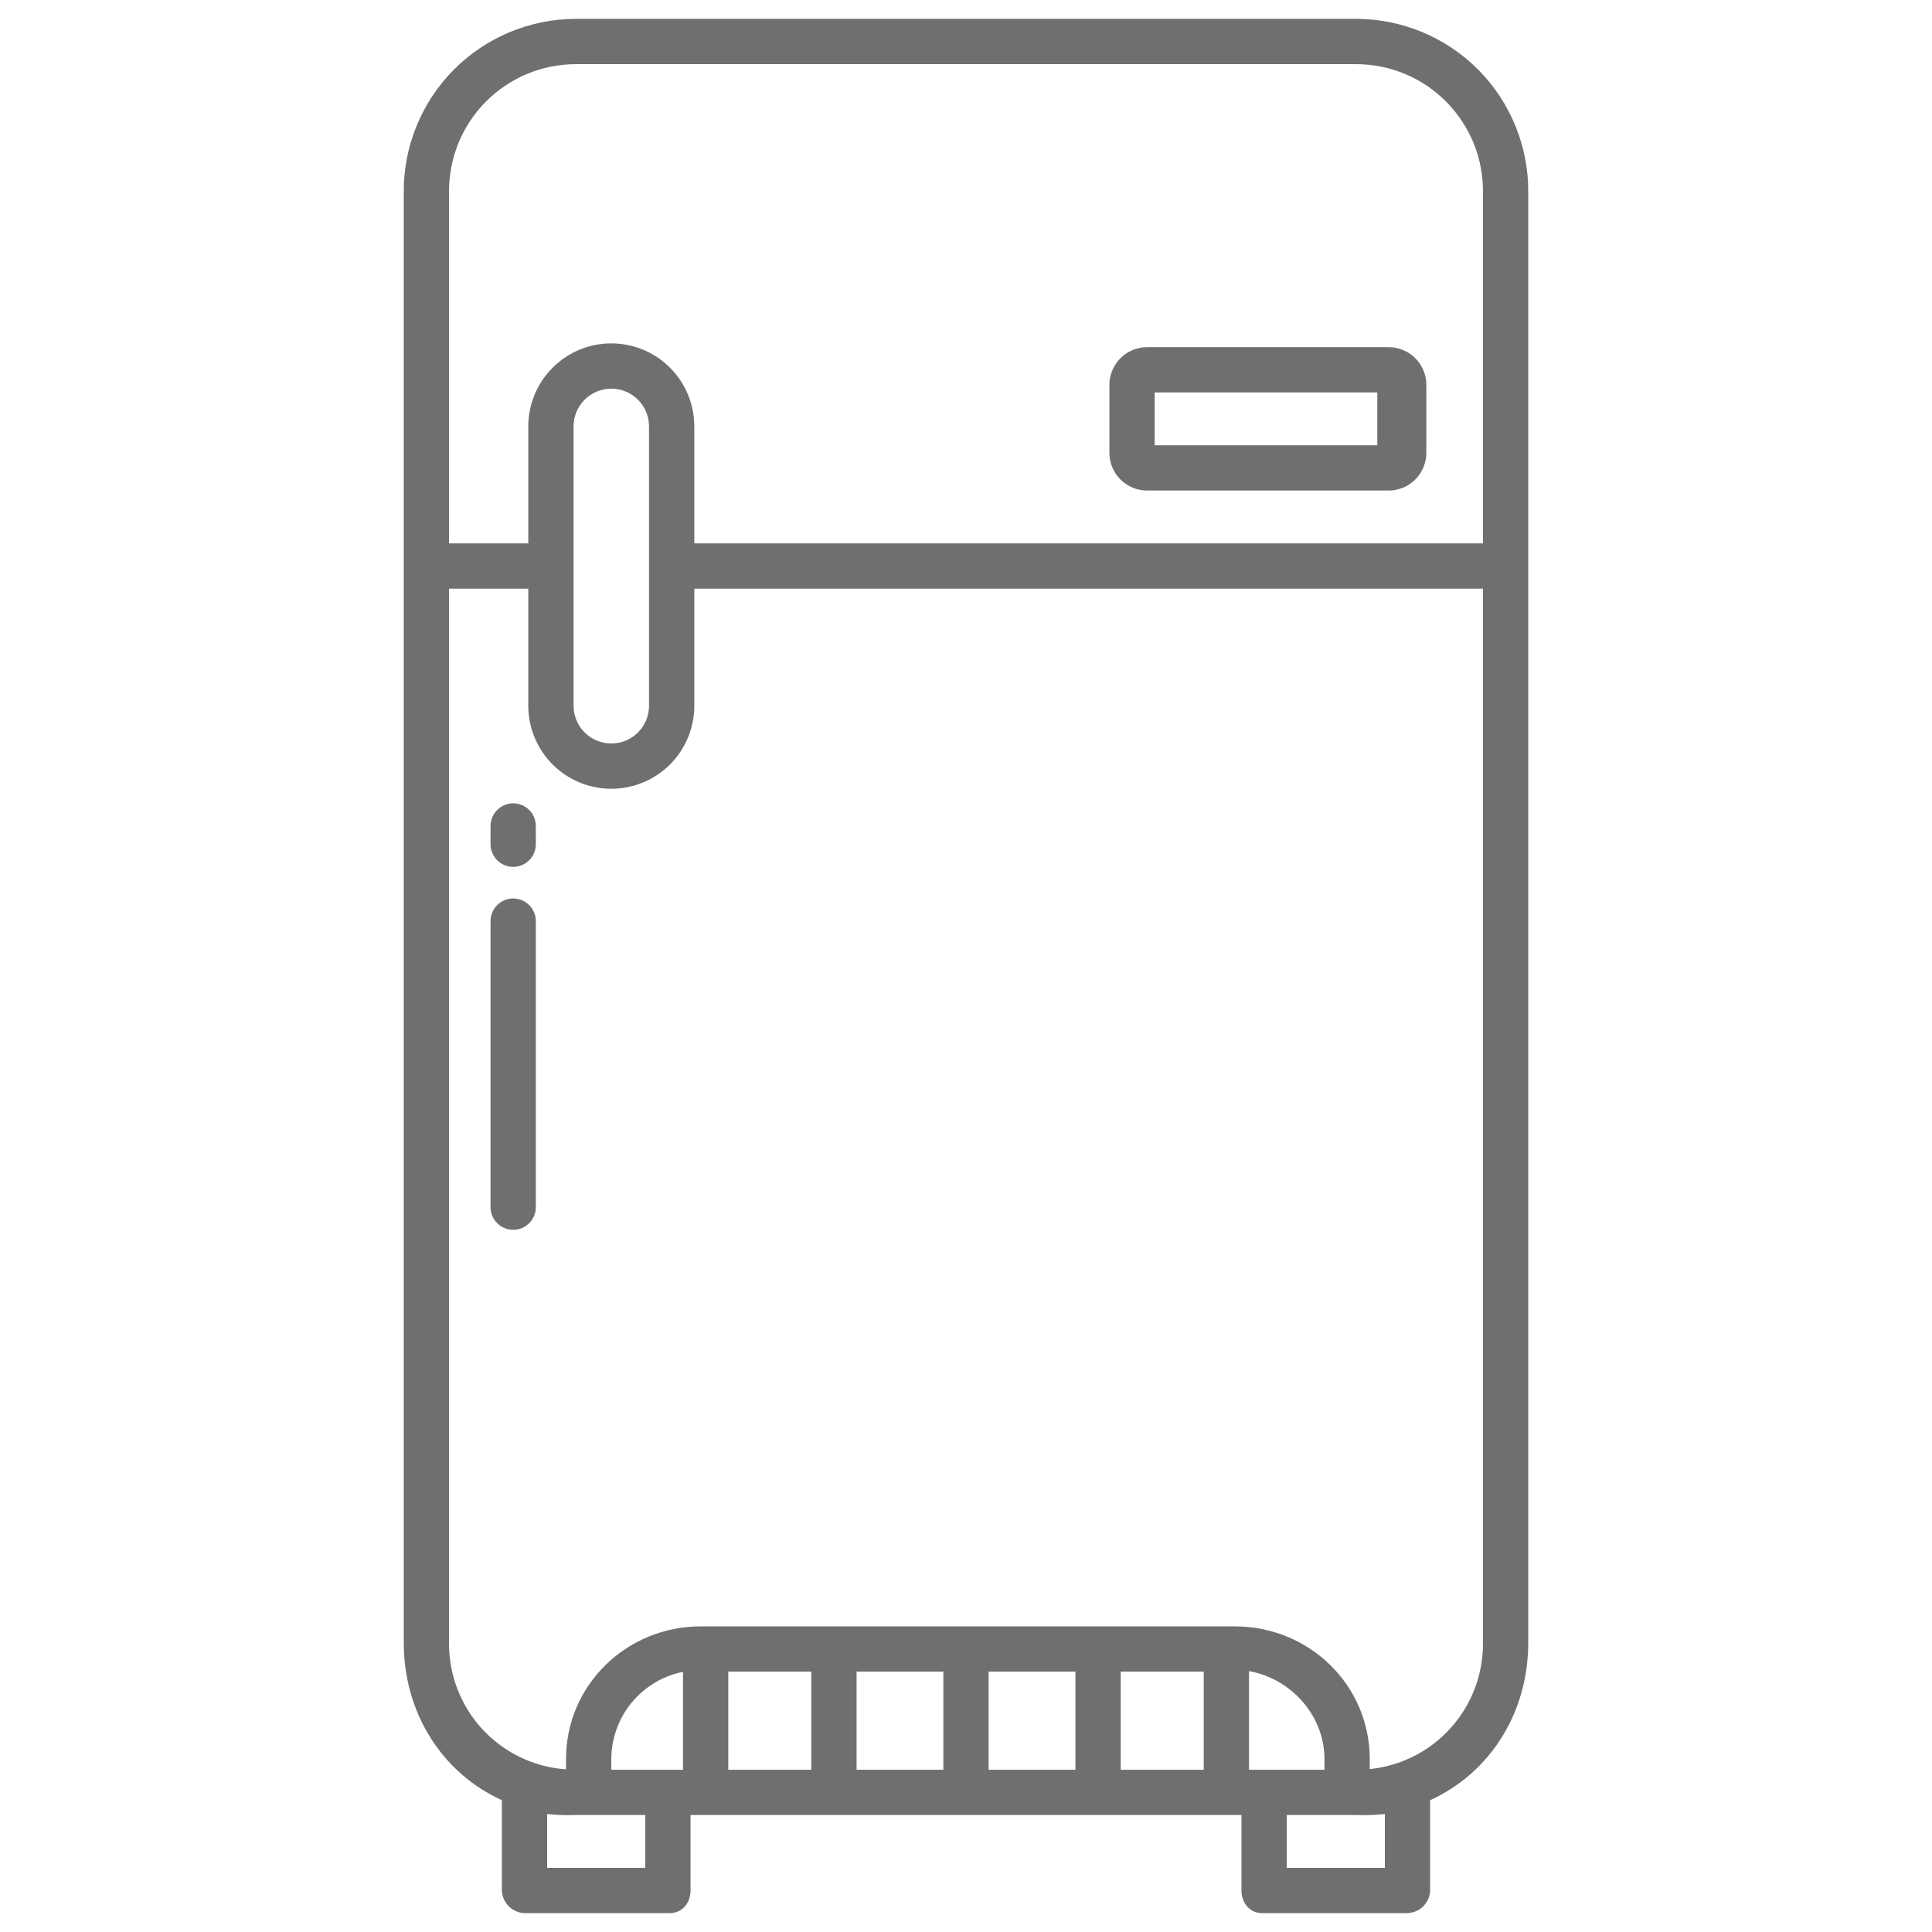 <svg width="64" height="64" viewBox="0 0 64 64" fill="none" xmlns="http://www.w3.org/2000/svg">
<path d="M44.936 0.625H19.065C18.313 0.627 17.569 0.778 16.876 1.068C16.183 1.358 15.553 1.783 15.025 2.317C14.496 2.852 14.078 3.485 13.795 4.182C13.512 4.878 13.369 5.623 13.375 6.375V54.414C13.375 56.725 14.625 58.721 16.625 59.634V62.625C16.632 62.827 16.718 63.018 16.864 63.158C17.01 63.298 17.204 63.376 17.406 63.375H22.186C22.6 63.375 22.875 63.039 22.875 62.625V60.125H41.125V62.625C41.125 63.039 41.4 63.375 41.815 63.375H46.594C46.796 63.376 46.991 63.298 47.137 63.158C47.282 63.018 47.368 62.827 47.375 62.625V59.634C49.375 58.721 50.625 56.725 50.625 54.414V6.375C50.631 5.623 50.488 4.878 50.205 4.182C49.922 3.485 49.504 2.852 48.976 2.317C48.447 1.783 47.818 1.358 47.124 1.068C46.431 0.778 45.687 0.627 44.936 0.625ZM21.375 61.875H18.125V60.092C18.437 60.125 18.751 60.136 19.065 60.125H21.375V61.875ZM22.625 58.625H20.25V58.275C20.252 57.593 20.489 56.932 20.922 56.405C21.355 55.877 21.956 55.516 22.625 55.382V58.625ZM26.875 58.625H24.125V55.375H26.875V58.625ZM31.25 58.625H28.375V55.375H31.25V58.625ZM35.625 58.625H32.75V55.375H35.625V58.625ZM39.875 58.625H37.125V55.375H39.875V58.625ZM41.375 58.625V55.358C42.75 55.598 43.875 56.814 43.875 58.276V58.625H41.375ZM45.875 61.875H42.625V60.125H44.936C45.249 60.136 45.563 60.125 45.875 60.092V61.875ZM49.125 54.414C49.135 55.454 48.756 56.461 48.062 57.236C47.368 58.011 46.41 58.498 45.375 58.603V58.276C45.375 55.816 43.366 53.876 40.906 53.876H23.218C20.758 53.875 18.75 55.816 18.75 58.276V58.612C17.691 58.538 16.7 58.062 15.98 57.282C15.26 56.502 14.865 55.476 14.875 54.414V19.5H17.5V23.379C17.5 24.108 17.79 24.808 18.306 25.324C18.821 25.839 19.521 26.129 20.25 26.129C20.98 26.129 21.679 25.839 22.195 25.324C22.71 24.808 23 24.108 23 23.379V19.5H49.125V54.414ZM19 23.379V14.125C19 13.793 19.132 13.476 19.366 13.241C19.601 13.007 19.919 12.875 20.25 12.875C20.582 12.875 20.9 13.007 21.134 13.241C21.369 13.476 21.5 13.793 21.5 14.125V23.379C21.5 23.711 21.369 24.029 21.134 24.263C20.9 24.498 20.582 24.629 20.25 24.629C19.919 24.629 19.601 24.498 19.366 24.263C19.132 24.029 19 23.711 19 23.379V23.379ZM49.125 18H23V14.125C23 13.396 22.71 12.696 22.195 12.181C21.679 11.665 20.98 11.375 20.25 11.375C19.521 11.375 18.821 11.665 18.306 12.181C17.79 12.696 17.5 13.396 17.5 14.125V18H14.875V6.375C14.869 5.82 14.973 5.27 15.18 4.755C15.388 4.241 15.695 3.773 16.085 3.378C16.474 2.982 16.938 2.668 17.45 2.453C17.961 2.238 18.51 2.127 19.065 2.125H44.936C45.49 2.127 46.039 2.238 46.551 2.453C47.062 2.668 47.526 2.982 47.915 3.378C48.305 3.773 48.612 4.241 48.82 4.755C49.028 5.27 49.131 5.82 49.125 6.375V18Z" fill="#706F6F"/>
<path d="M46 11.5H38C37.669 11.5 37.35 11.632 37.116 11.866C36.882 12.101 36.75 12.418 36.75 12.75V15C36.75 15.332 36.882 15.649 37.116 15.884C37.35 16.118 37.669 16.25 38 16.25H46C46.331 16.25 46.65 16.118 46.884 15.884C47.118 15.649 47.25 15.332 47.25 15V12.75C47.25 12.418 47.118 12.101 46.884 11.866C46.65 11.632 46.331 11.5 46 11.5ZM45.625 14.75H38.25V13H45.625V14.75Z" fill="#706F6F"/>
<path d="M17 29.763C16.801 29.763 16.61 29.842 16.47 29.983C16.329 30.124 16.25 30.314 16.25 30.513V39.989C16.25 40.188 16.329 40.379 16.47 40.519C16.61 40.66 16.801 40.739 17 40.739C17.199 40.739 17.39 40.66 17.53 40.519C17.671 40.379 17.75 40.188 17.75 39.989V30.513C17.75 30.314 17.671 30.124 17.53 29.983C17.39 29.842 17.199 29.763 17 29.763Z" fill="#706F6F"/>
<path d="M17 26.611C16.801 26.611 16.61 26.691 16.47 26.831C16.329 26.972 16.25 27.163 16.25 27.361V27.966C16.25 28.165 16.329 28.355 16.47 28.496C16.61 28.637 16.801 28.716 17 28.716C17.199 28.716 17.39 28.637 17.53 28.496C17.671 28.355 17.75 28.165 17.75 27.966V27.361C17.75 27.163 17.671 26.972 17.53 26.831C17.39 26.691 17.199 26.611 17 26.611Z" fill="#706F6F"/>
</svg>
